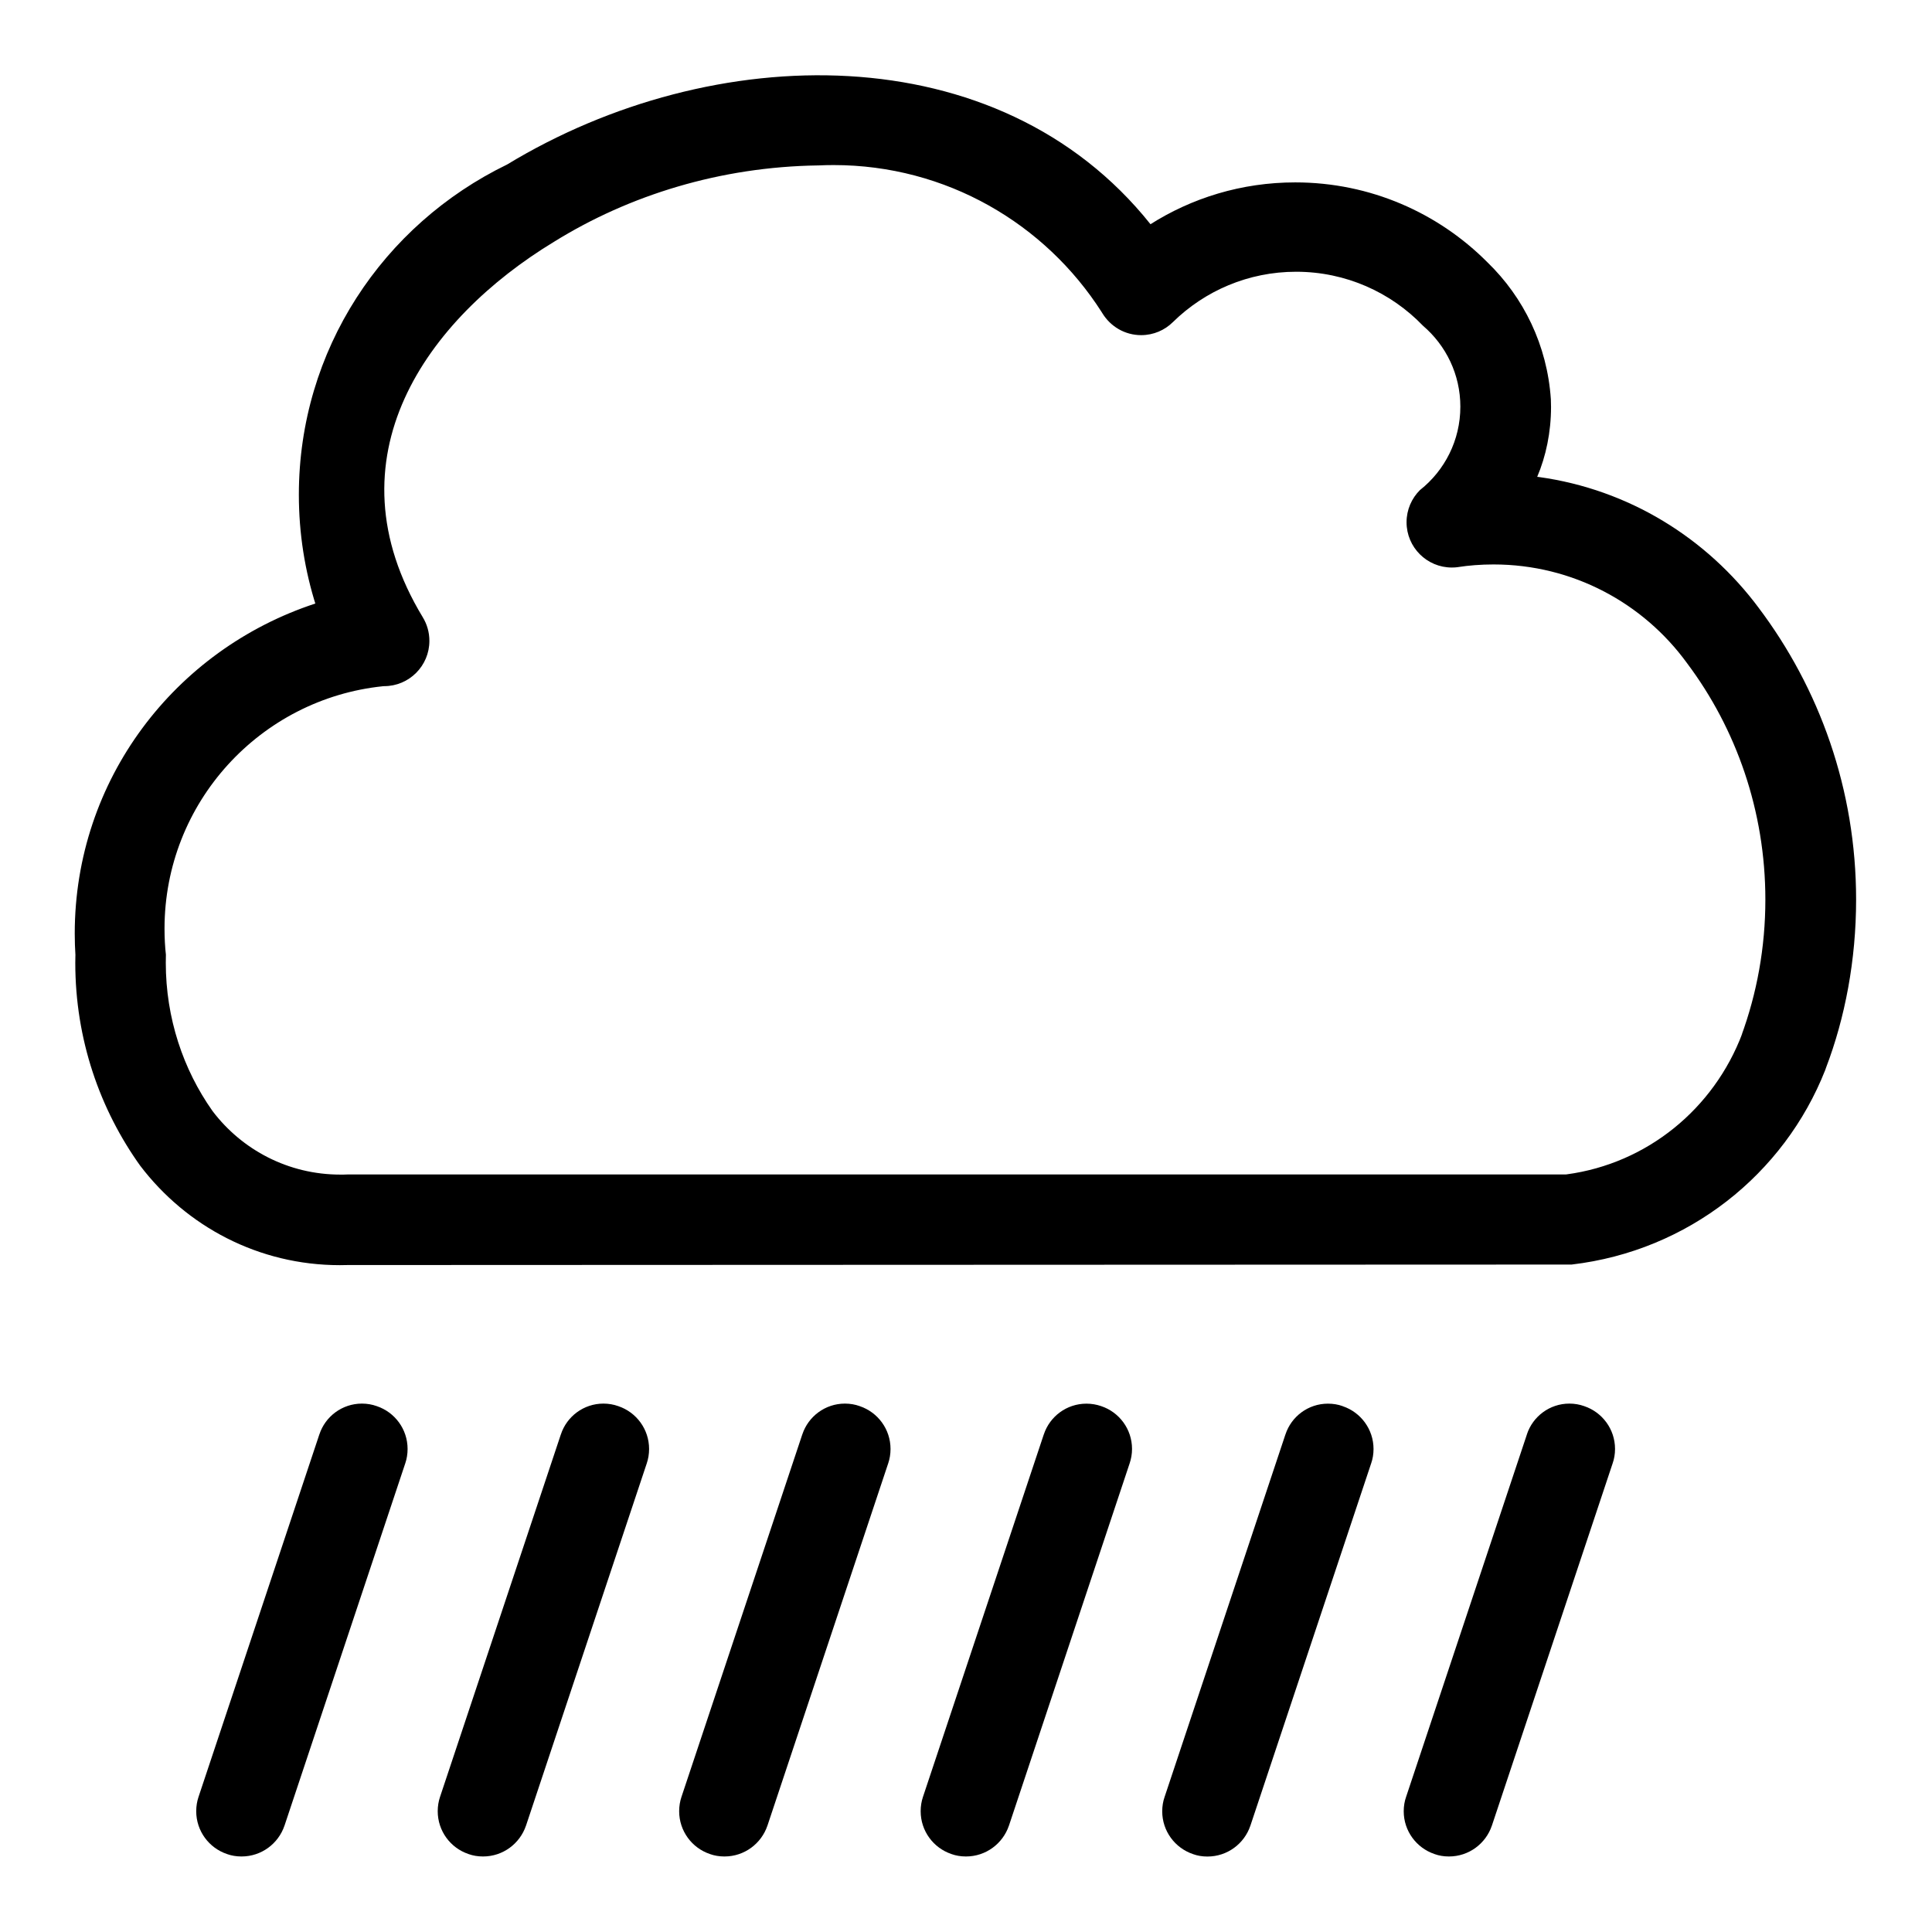 <?xml version="1.0" encoding="utf-8"?>
<!-- Uploaded to: SVG Repo, www.svgrepo.com, Generator: SVG Repo Mixer Tools -->
<svg fill="#000000" width="800px" height="800px" viewBox="0 0 32 32" version="1.1" xmlns="http://www.w3.org/2000/svg">
<title>cloud-downpour</title>
<path d="M29.135 10.075c-0.865-1.165-2.159-1.968-3.645-2.174l-0.029-0.003c0.145-0.342 0.229-0.74 0.229-1.157 0-0.045-0.001-0.090-0.003-0.135l0 0.006c-0.060-0.894-0.451-1.687-1.050-2.267l-0.001-0.001c-0.813-0.817-1.939-1.323-3.183-1.323-0.889 0-1.718 0.258-2.415 0.704l0.018-0.011c-2.52-3.159-7.256-3.053-10.657-0.989-2.056 0.998-3.449 3.071-3.449 5.469 0 0.643 0.1 1.263 0.286 1.845l-0.012-0.043c-2.332 0.765-3.986 2.923-3.986 5.466 0 0.125 0.004 0.248 0.012 0.371l-0.001-0.017c-0.001 0.039-0.002 0.086-0.002 0.132 0 1.261 0.403 2.428 1.088 3.378l-0.012-0.017c0.764 1.004 1.959 1.646 3.305 1.646 0.043 0 0.086-0.001 0.129-0.002l-0.006 0 20.28-0.008c1.932-0.227 3.52-1.496 4.201-3.223l0.012-0.035c0.316-0.828 0.499-1.786 0.499-2.787 0-1.82-0.605-3.499-1.624-4.846l0.015 0.020zM28.857 17.12c-0.471 1.245-1.574 2.151-2.907 2.331l-0.019 0.002h-20.179c-0.034 0.002-0.074 0.002-0.115 0.002-0.863 0-1.629-0.411-2.114-1.049l-0.005-0.007c-0.483-0.684-0.772-1.535-0.772-2.453 0-0.046 0.001-0.093 0.002-0.139l-0 0.007c-0.015-0.13-0.023-0.28-0.023-0.432 0-2.089 1.587-3.807 3.62-4.016l0.017-0.001c0.414-0 0.75-0.336 0.75-0.75 0-0.144-0.040-0.278-0.11-0.392l0.002 0.003c-1.604-2.643 0.070-4.946 2.172-6.221 1.248-0.775 2.757-1.242 4.374-1.265l0.006-0c0.075-0.004 0.163-0.006 0.251-0.006 1.866 0 3.505 0.971 4.44 2.435l0.013 0.021c0.134 0.218 0.371 0.361 0.641 0.361 0.206 0 0.392-0.083 0.527-0.217l-0 0c0.525-0.515 1.246-0.833 2.040-0.833 0.825 0 1.571 0.343 2.101 0.894l0.001 0.001c0.379 0.325 0.618 0.804 0.618 1.34 0 0.558-0.26 1.056-0.665 1.378l-0.004 0.003c-0.137 0.136-0.222 0.325-0.222 0.533 0 0.414 0.336 0.75 0.75 0.75 0.036 0 0.071-0.002 0.105-0.007l-0.004 0c0.177-0.028 0.381-0.044 0.589-0.044 1.316 0 2.482 0.642 3.202 1.63l0.008 0.011c0.808 1.078 1.293 2.438 1.293 3.911 0 0.794-0.141 1.556-0.4 2.26l0.015-0.046zM6.237 23.289c-0.072-0.026-0.155-0.041-0.242-0.041-0.329 0-0.608 0.214-0.705 0.51l-0.002 0.005-2 6c-0.024 0.071-0.038 0.152-0.038 0.236 0 0.329 0.212 0.609 0.508 0.709l0.005 0.002c0.070 0.025 0.151 0.039 0.235 0.039 0.001 0 0.002 0 0.003 0h-0c0.33-0 0.609-0.213 0.71-0.508l0.002-0.005 2-6c0.024-0.071 0.038-0.152 0.038-0.236 0-0.329-0.212-0.609-0.508-0.709l-0.005-0.002zM10.237 23.289c-0.072-0.026-0.156-0.041-0.242-0.041-0.329 0-0.608 0.214-0.705 0.51l-0.002 0.005-2 6c-0.024 0.071-0.038 0.152-0.038 0.236 0 0.329 0.212 0.609 0.508 0.709l0.005 0.002c0.070 0.025 0.151 0.039 0.235 0.039 0.001 0 0.002 0 0.003 0h-0c0.33-0 0.609-0.213 0.71-0.508l0.002-0.005 2-6c0.024-0.071 0.038-0.152 0.038-0.236 0-0.329-0.212-0.609-0.508-0.709l-0.005-0.002zM14.237 23.289c-0.072-0.026-0.155-0.041-0.242-0.041-0.329 0-0.608 0.214-0.706 0.51l-0.002 0.005-2 6c-0.024 0.071-0.038 0.152-0.038 0.236 0 0.329 0.212 0.609 0.508 0.709l0.005 0.002c0.070 0.025 0.151 0.039 0.235 0.039 0.001 0 0.002 0 0.003 0h-0c0.33-0 0.609-0.213 0.71-0.508l0.002-0.005 2-6c0.024-0.071 0.038-0.152 0.038-0.236 0-0.329-0.212-0.609-0.508-0.709l-0.005-0.002zM18.236 23.289c-0.072-0.025-0.155-0.040-0.241-0.040-0.329 0-0.608 0.213-0.706 0.509l-0.002 0.005-2 6c-0.024 0.071-0.038 0.152-0.038 0.236 0 0.329 0.212 0.609 0.508 0.709l0.005 0.002c0.070 0.025 0.151 0.039 0.235 0.039 0.001 0 0.002 0 0.003 0h-0c0.33-0 0.609-0.213 0.71-0.508l0.002-0.005 1.999-6c0.024-0.071 0.039-0.152 0.039-0.237 0-0.329-0.213-0.609-0.508-0.708l-0.005-0.002zM22.236 23.289c-0.072-0.026-0.155-0.040-0.241-0.040-0.329 0-0.607 0.214-0.704 0.51l-0.002 0.005-2 6c-0.025 0.071-0.039 0.152-0.039 0.237 0 0.329 0.213 0.608 0.508 0.708l0.005 0.002c0.069 0.025 0.149 0.039 0.233 0.039 0.001 0 0.002 0 0.004 0h-0c0 0 0 0 0 0 0.329 0 0.609-0.213 0.709-0.508l0.002-0.005 2-6c0.025-0.071 0.039-0.152 0.039-0.237 0-0.329-0.213-0.608-0.508-0.708l-0.005-0.002zM26.236 23.289c-0.072-0.026-0.155-0.041-0.242-0.041-0.328 0-0.607 0.214-0.704 0.51l-0.001 0.005-2 6c-0.025 0.071-0.039 0.152-0.039 0.237 0 0.329 0.213 0.608 0.508 0.708l0.005 0.002c0.069 0.025 0.149 0.039 0.233 0.039 0.001 0 0.002 0 0.004 0h-0c0 0 0 0 0 0 0.329 0 0.609-0.213 0.709-0.508l0.002-0.005 2-6c0.025-0.071 0.039-0.152 0.039-0.237 0-0.329-0.213-0.608-0.508-0.708l-0.005-0.002z"></path>
</svg>